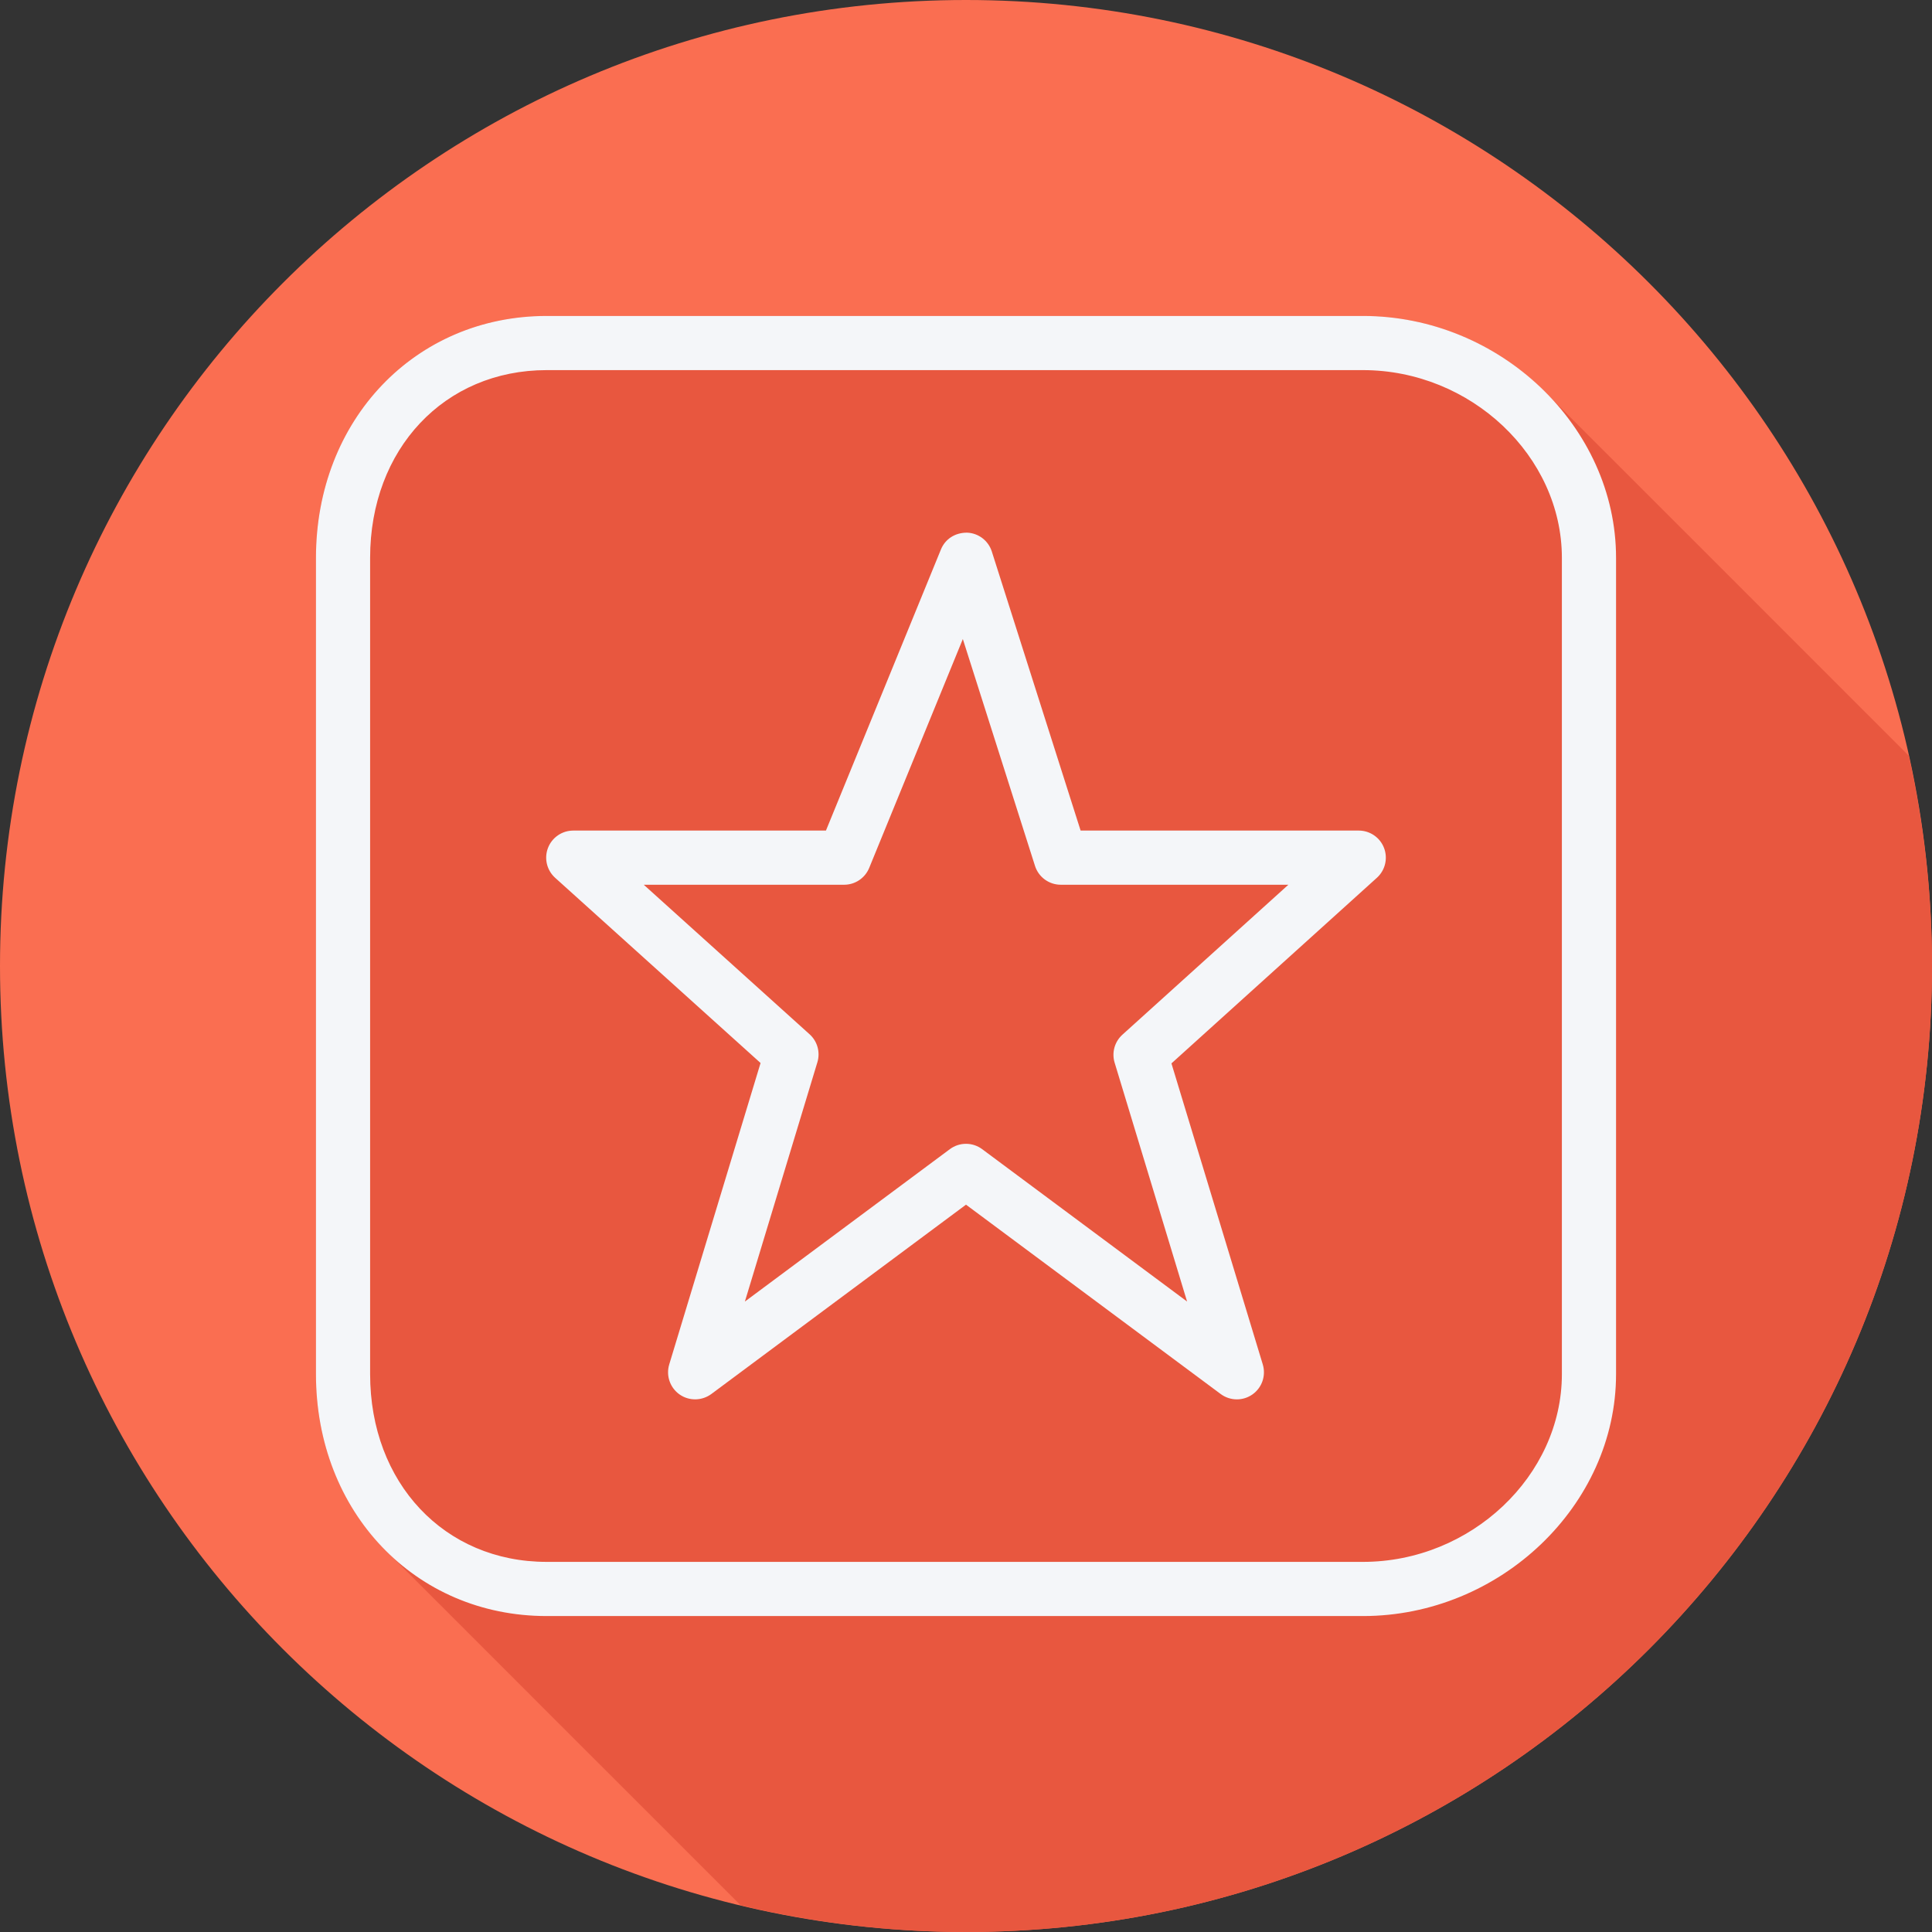 <?xml version="1.0" encoding="iso-8859-1"?>
<!-- Uploaded to: SVG Repo, www.svgrepo.com, Generator: SVG Repo Mixer Tools -->
<svg height="800px" width="800px" version="1.1" id="Layer_1" xmlns="http://www.w3.org/2000/svg" xmlns:xlink="http://www.w3.org/1999/xlink" 
	 viewBox="0 0 512 512" xml:space="preserve">
<rect x="0" y="0" width="512" height="512" fill="#333333" stroke="none"/>
<path style="fill:#FA6E51;" d="M0,256.006C0,397.402,114.606,512.004,255.996,512C397.394,512.004,512,397.402,512,256.006
	C512.009,114.61,397.394,0,255.996,0C114.606,0,0,114.614,0,256.006z"/>
<path style="fill:#E8573F;" d="M512,256.005c0.001-19.145-2.166-37.774-6.149-55.718c-0.253-0.256-0.502-0.517-0.765-0.765
	c-0.498-0.499-95.12-95.151-95.635-95.635c-12.309-12.32-29.513-20.159-48.256-20.159H144.868
	c-34.852,0-61.139,27.558-61.139,64.108v216.33c0,18.873,7.049,35.306,18.627,46.827c0.483,0.516,0.995,0.998,1.497,1.497
	c0.482,0.515,90.654,90.656,91.153,91.153c0.416,0.444,0.854,0.862,1.287,1.287c19.163,4.579,39.137,7.071,59.703,7.07
	C397.394,512.004,512,397.401,512,256.005z"/>
<g>
	<path style="fill:#F4F6F9;" d="M360.08,220.11h-73.707l-23.532-73.956c-0.918-2.878-3.533-4.876-6.554-4.994
		c-3.175-0.017-5.79,1.665-6.932,4.454l-30.471,74.496h-66.963c-2.972,0-5.636,1.829-6.701,4.602
		c-1.066,2.775-0.308,5.916,1.892,7.907l54.445,49.086l-24.205,79.883c-0.897,2.965,0.21,6.169,2.74,7.956
		c2.53,1.774,5.923,1.717,8.412-0.112L256,319.249l67.497,50.182c1.268,0.94,2.775,1.415,4.283,1.415
		c1.444,0,2.887-0.434,4.129-1.303c2.538-1.788,3.638-4.991,2.74-7.956l-24.205-79.777l54.451-49.194
		c2.201-1.99,2.951-5.135,1.886-7.907C365.716,221.94,363.052,220.11,360.08,220.11z M297.441,274.211
		c-2.061,1.865-2.86,4.753-2.053,7.409l19.2,63.297l-54.304-40.375c-2.538-1.892-6.029-1.892-8.565,0l-54.318,40.383l19.214-63.417
		c0.806-2.663,0-5.552-2.061-7.409l-43.951-39.633h53.099c2.916,0,5.538-1.763,6.645-4.462l24.814-60.652l19.122,60.112
		c0.946,2.979,3.715,5.002,6.842,5.002h60.304L297.441,274.211z"/>
	<path style="fill:#F4F6F9;" d="M361.195,83.73H144.868c-34.852,0-61.138,27.558-61.138,64.108v216.33
		c0,36.548,26.286,64.103,61.138,64.103h216.326c36.359,0,67.076-29.357,67.076-64.103V147.837
		C428.27,113.086,397.554,83.73,361.195,83.73z M413.915,364.166c0,26.966-24.142,49.748-52.72,49.748H144.868
		c-27.106,0-46.783-20.924-46.783-49.748v-216.33c0-28.828,19.676-49.751,46.783-49.751h216.326c28.578,0,52.72,22.785,52.72,49.751
		L413.915,364.166L413.915,364.166z"/>
</g>
</svg>